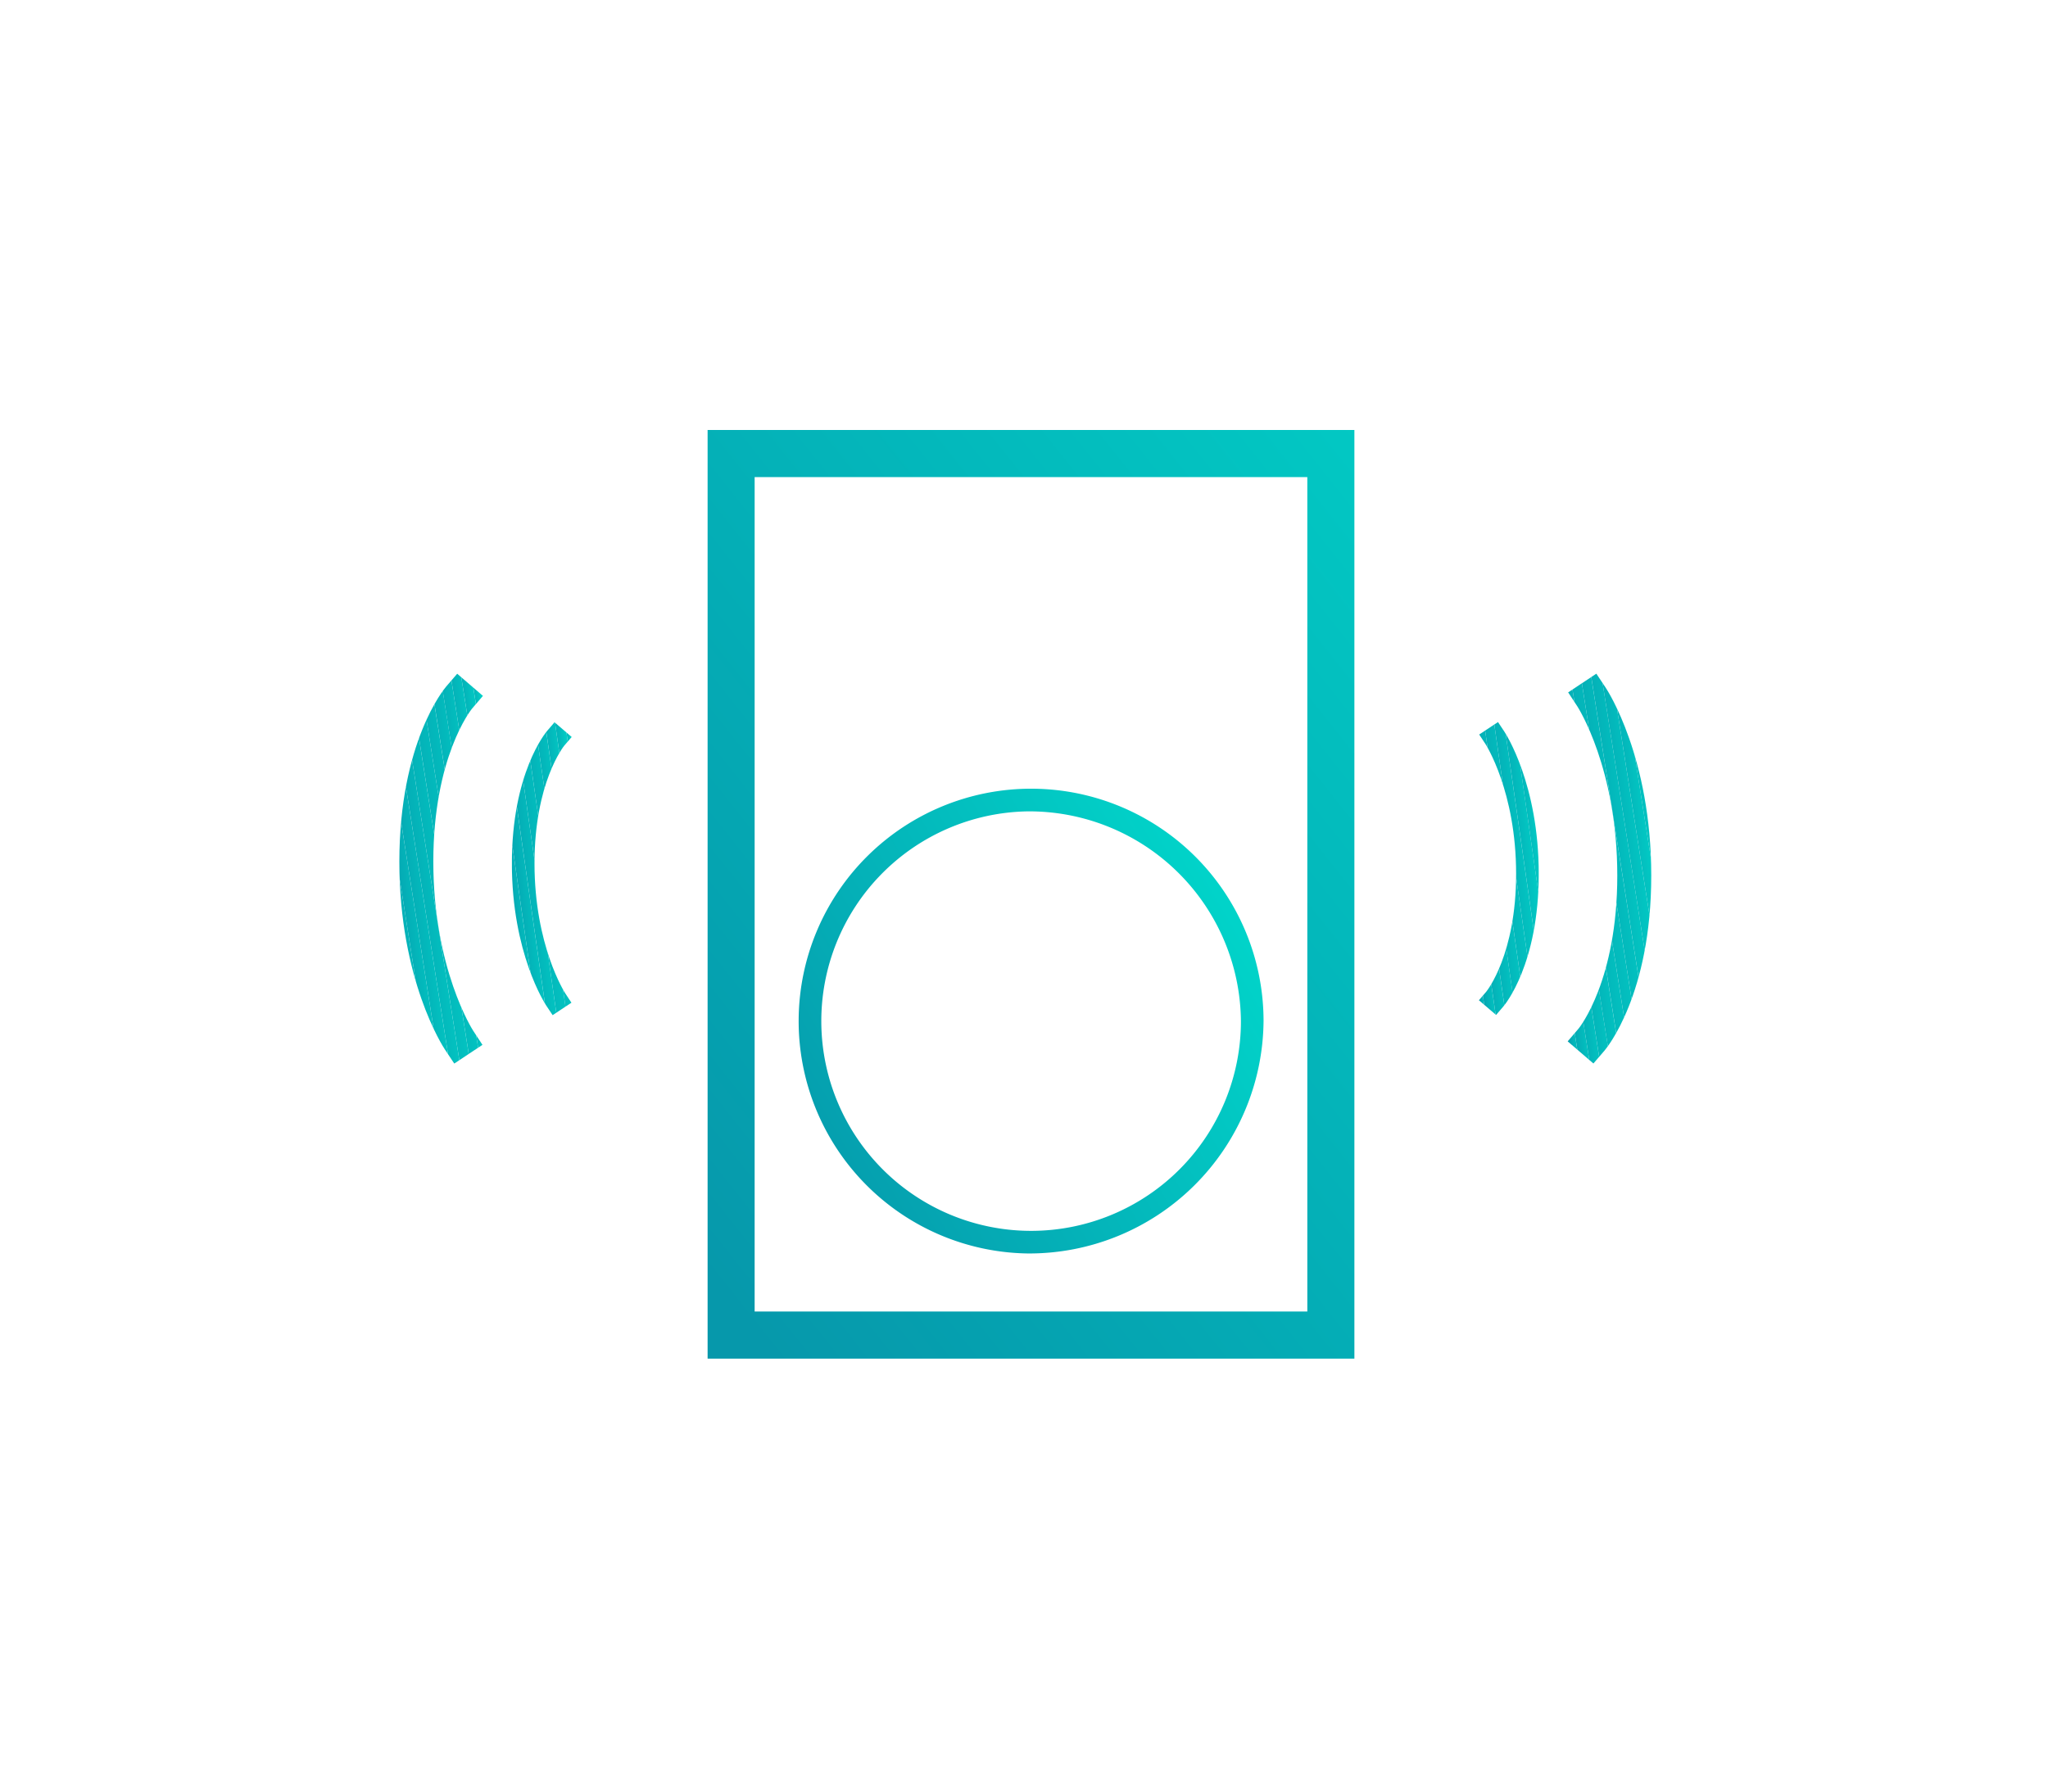 <svg xmlns="http://www.w3.org/2000/svg" xmlns:xlink="http://www.w3.org/1999/xlink" width="200" height="175" viewBox="0 0 200 175">
  <defs>
    <linearGradient id="linear-gradient" y1="0.914" x2="1.199" y2="0.207" gradientUnits="objectBoundingBox">
      <stop offset="0" stop-color="#0698ab"/>
      <stop offset="1" stop-color="#00e1d0"/>
    </linearGradient>
    <clipPath id="clip-path">
      <path id="Path_10854" data-name="Path 10854" d="M746.412,374.314l.611.917,1.836-1.216-.606-.921c-.03-.046-3-4.641-3-12.69,0-7.879,2.845-11.424,2.916-11.511l.717-.834-1.676-1.437-.72.838c-.14.165-3.447,4.112-3.447,12.948C743.047,369.164,746.274,374.107,746.412,374.314Z" transform="translate(-743.047 -346.624)" stroke="rgba(0,0,0,0)" stroke-width="1" fill="url(#linear-gradient)"/>
    </clipPath>
    <clipPath id="clip-path-2">
      <path id="Path_10866" data-name="Path 10866" d="M830.974,347.521l-.611-.917-1.836,1.216.606.921c.03.046,3,4.642,3,12.69,0,7.879-2.846,11.424-2.917,11.511l-.717.834,1.676,1.437.721-.838c.14-.165,3.447-4.112,3.447-12.948C834.339,352.671,831.112,347.728,830.974,347.521Z" transform="translate(-828.495 -346.604)" stroke="rgba(0,0,0,0)" stroke-width="1" fill="url(#linear-gradient)"/>
    </clipPath>
    <clipPath id="clip-path-3">
      <path id="Path_10882" data-name="Path 10882" d="M741.262,344.495l-2.513-2.162-1.082,1.257c-.186.221-4.567,5.446-4.567,17.1,0,11.539,4.264,18.069,4.446,18.345l.916,1.375,2.753-1.828-.907-1.381c-.039-.06-3.892-6.043-3.892-16.508,0-10.224,3.678-14.826,3.772-14.941Z" transform="translate(-733.1 -342.333)" stroke="rgba(0,0,0,0)" stroke-width="1" fill="url(#linear-gradient)"/>
    </clipPath>
    <clipPath id="clip-path-4">
      <path id="Path_10898" data-name="Path 10898" d="M836.344,378.241l2.513,2.162,1.082-1.257c.186-.221,4.567-5.446,4.567-17.1,0-11.539-4.264-18.069-4.446-18.345l-.916-1.375-2.753,1.828.907,1.381c.039.06,3.892,6.043,3.892,16.508,0,10.224-3.678,14.826-3.772,14.941Z" transform="translate(-836.344 -342.331)" stroke="rgba(0,0,0,0)" stroke-width="1" fill="url(#linear-gradient)"/>
    </clipPath>
    <clipPath id="clip-a_topfeature">
      <rect width="200" height="175"/>
    </clipPath>
  </defs>
  <g id="a_topfeature" clip-path="url(#clip-a_topfeature)">
    <g id="Group_2609" data-name="Group 2609" transform="translate(38.646 39)">
      <path id="Union_4" data-name="Union 4" d="M-1203.642-871.293v-.146h0v-90.553h0V-962h63.163v4.6h0v86.11Zm4.593-4.6h53.973V-957.4h-53.973Z" transform="translate(1234.098 965)" stroke="rgba(0,0,0,0)" stroke-width="1" fill="url(#linear-gradient)"/>
      <g id="Group_1547" data-name="Group 1547" transform="translate(38.689 38.043)">
        <path id="Path_10841" data-name="Path 10841" d="M790.82,397.892a22.7,22.7,0,1,1,23.029-22.7A22.891,22.891,0,0,1,790.82,397.892Zm0-43.184a20.489,20.489,0,1,0,20.819,20.486A20.678,20.678,0,0,0,790.82,354.708Z" transform="translate(-767.79 -352.498)" stroke="rgba(0,0,0,0)" stroke-width="1" fill="url(#linear-gradient)"/>
      </g>
      <g id="Path_10827" data-name="Path 10827" transform="translate(11.346 31.552)">
        <g id="Group_1549" data-name="Group 1549">
          <g id="Group_1548" data-name="Group 1548" clip-path="url(#clip-path)">
            <path id="Path_10843" data-name="Path 10843" d="M748.4,351.244l-.66-4.62h.66Z" transform="translate(-742.554 -346.624)" stroke="rgba(0,0,0,0)" stroke-width="1" fill="url(#linear-gradient)"/>
            <path id="Path_10844" data-name="Path 10844" d="M748.491,358.109l-1.639-11.485h.98l.66,4.62Z" transform="translate(-742.647 -346.624)" stroke="rgba(0,0,0,0)" stroke-width="1" fill="url(#linear-gradient)"/>
            <path id="Path_10845" data-name="Path 10845" d="M748.585,364.974l-2.619-18.35h.98l1.639,11.485Z" transform="translate(-742.74 -346.624)" stroke="rgba(0,0,0,0)" stroke-width="1" fill="url(#linear-gradient)"/>
            <path id="Path_10846" data-name="Path 10846" d="M748.678,371.838l-3.6-25.214h.98l2.619,18.35Z" transform="translate(-742.834 -346.624)" stroke="rgba(0,0,0,0)" stroke-width="1" fill="url(#linear-gradient)"/>
            <path id="Path_10847" data-name="Path 10847" d="M748.275,375.232l-4.083-28.607h.98l3.6,25.214v3.393Z" transform="translate(-742.927 -346.624)" stroke="rgba(0,0,0,0)" stroke-width="1" fill="url(#linear-gradient)"/>
            <path id="Path_10848" data-name="Path 10848" d="M747.389,375.232l-4.083-28.607h.98l4.084,28.607Z" transform="translate(-743.02 -346.624)" stroke="rgba(0,0,0,0)" stroke-width="1" fill="url(#linear-gradient)"/>
            <path id="Path_10849" data-name="Path 10849" d="M746.436,375.232l-3.388-23.738v-4.87h.285l4.083,28.607Z" transform="translate(-743.047 -346.624)" stroke="rgba(0,0,0,0)" stroke-width="1" fill="url(#linear-gradient)"/>
            <path id="Path_10850" data-name="Path 10850" d="M745.456,374.768,743.047,357.9v-6.865l3.388,23.738Z" transform="translate(-743.047 -346.161)" stroke="rgba(0,0,0,0)" stroke-width="1" fill="url(#linear-gradient)"/>
            <path id="Path_10851" data-name="Path 10851" d="M744.476,374.116l-1.429-10.008v-6.865l2.409,16.873Z" transform="translate(-743.047 -345.508)" stroke="rgba(0,0,0,0)" stroke-width="1" fill="url(#linear-gradient)"/>
            <path id="Path_10852" data-name="Path 10852" d="M743.5,373.463l-.449-3.144v-6.865l1.429,10.009Z" transform="translate(-743.047 -344.855)" stroke="rgba(0,0,0,0)" stroke-width="1" fill="url(#linear-gradient)"/>
            <path id="Path_10853" data-name="Path 10853" d="M743.047,369.666l.449,3.144h-.449Z" transform="translate(-743.047 -344.202)" stroke="rgba(0,0,0,0)" stroke-width="1" fill="url(#linear-gradient)"/>
          </g>
        </g>
      </g>
      <g id="Path_10829" data-name="Path 10829" transform="translate(105.774 31.53)">
        <g id="Group_1551" data-name="Group 1551">
          <g id="Group_1550" data-name="Group 1550" clip-path="url(#clip-path-2)">
            <path id="Path_10855" data-name="Path 10855" d="M828.5,368.31l.66,4.62h-.66Z" transform="translate(-828.495 -344.323)" stroke="rgba(0,0,0,0)" stroke-width="1" fill="url(#linear-gradient)"/>
            <path id="Path_10856" data-name="Path 10856" d="M828.5,362.1l1.64,11.485h-.98l-.66-4.62Z" transform="translate(-828.495 -344.976)" stroke="rgba(0,0,0,0)" stroke-width="1" fill="url(#linear-gradient)"/>
            <path id="Path_10857" data-name="Path 10857" d="M828.5,355.887l2.619,18.349h-.98l-1.64-11.485Z" transform="translate(-828.495 -345.629)" stroke="rgba(0,0,0,0)" stroke-width="1" fill="url(#linear-gradient)"/>
            <path id="Path_10858" data-name="Path 10858" d="M828.5,349.675l3.6,25.214h-.98L828.5,356.539Z" transform="translate(-828.495 -346.281)" stroke="rgba(0,0,0,0)" stroke-width="1" fill="url(#linear-gradient)"/>
            <path id="Path_10859" data-name="Path 10859" d="M828.991,346.6l4.083,28.607h-.98L828.5,350V346.6Z" transform="translate(-828.495 -346.604)" stroke="rgba(0,0,0,0)" stroke-width="1" fill="url(#linear-gradient)"/>
            <path id="Path_10860" data-name="Path 10860" d="M829.924,346.6l4.084,28.607h-.98L828.944,346.6Z" transform="translate(-828.448 -346.604)" stroke="rgba(0,0,0,0)" stroke-width="1" fill="url(#linear-gradient)"/>
            <path id="Path_10861" data-name="Path 10861" d="M830.811,346.6l3.388,23.738v4.87h-.285L829.831,346.6Z" transform="translate(-828.355 -346.604)" stroke="rgba(0,0,0,0)" stroke-width="1" fill="url(#linear-gradient)"/>
            <path id="Path_10862" data-name="Path 10862" d="M831.7,346.6l2.409,16.873v6.865L830.717,346.6Z" transform="translate(-828.262 -346.604)" stroke="rgba(0,0,0,0)" stroke-width="1" fill="url(#linear-gradient)"/>
            <path id="Path_10863" data-name="Path 10863" d="M832.584,346.6l1.429,10.009v6.865L831.6,346.6Z" transform="translate(-828.168 -346.604)" stroke="rgba(0,0,0,0)" stroke-width="1" fill="url(#linear-gradient)"/>
            <path id="Path_10864" data-name="Path 10864" d="M833.471,346.6l.449,3.144v6.865L832.491,346.6Z" transform="translate(-828.075 -346.604)" stroke="rgba(0,0,0,0)" stroke-width="1" fill="url(#linear-gradient)"/>
            <path id="Path_10865" data-name="Path 10865" d="M833.826,349.748l-.449-3.144h.449Z" transform="translate(-827.982 -346.604)" stroke="rgba(0,0,0,0)" stroke-width="1" fill="url(#linear-gradient)"/>
          </g>
        </g>
      </g>
      <g id="Path_10828" data-name="Path 10828" transform="translate(0.354 26.81)">
        <g id="Group_1553" data-name="Group 1553">
          <g id="Group_1552" data-name="Group 1552" clip-path="url(#clip-path-3)">
            <path id="Path_10867" data-name="Path 10867" d="M740.5,343.225l-.14-.892h.14Z" transform="translate(-732.337 -342.333)" stroke="rgba(0,0,0,0)" stroke-width="1" fill="url(#linear-gradient)"/>
            <path id="Path_10868" data-name="Path 10868" d="M740.6,349.664l-1.153-7.33h1.013l.14.892Z" transform="translate(-732.434 -342.333)" stroke="rgba(0,0,0,0)" stroke-width="1" fill="url(#linear-gradient)"/>
            <path id="Path_10869" data-name="Path 10869" d="M740.693,356.1l-2.166-13.769h1.013l1.153,7.33Z" transform="translate(-732.53 -342.333)" stroke="rgba(0,0,0,0)" stroke-width="1" fill="url(#linear-gradient)"/>
            <path id="Path_10870" data-name="Path 10870" d="M740.789,362.541l-3.179-20.208h1.013l2.166,13.769Z" transform="translate(-732.626 -342.333)" stroke="rgba(0,0,0,0)" stroke-width="1" fill="url(#linear-gradient)"/>
            <path id="Path_10871" data-name="Path 10871" d="M740.885,368.98l-4.192-26.647h1.013l3.179,20.208Z" transform="translate(-732.722 -342.333)" stroke="rgba(0,0,0,0)" stroke-width="1" fill="url(#linear-gradient)"/>
            <path id="Path_10872" data-name="Path 10872" d="M740.982,375.419l-5.2-33.086h1.013l4.192,26.647Z" transform="translate(-732.819 -342.333)" stroke="rgba(0,0,0,0)" stroke-width="1" fill="url(#linear-gradient)"/>
            <path id="Path_10873" data-name="Path 10873" d="M740.849,380.4l-5.989-38.071h1.013l5.2,33.086V380.4Z" transform="translate(-732.915 -342.333)" stroke="rgba(0,0,0,0)" stroke-width="1" fill="url(#linear-gradient)"/>
            <path id="Path_10874" data-name="Path 10874" d="M739.933,380.4l-5.989-38.071h1.013l5.989,38.071Z" transform="translate(-733.011 -342.333)" stroke="rgba(0,0,0,0)" stroke-width="1" fill="url(#linear-gradient)"/>
            <path id="Path_10875" data-name="Path 10875" d="M739.008,380.4,733.1,342.851v-.517h.932l5.989,38.071Z" transform="translate(-733.1 -342.333)" stroke="rgba(0,0,0,0)" stroke-width="1" fill="url(#linear-gradient)"/>
            <path id="Path_10876" data-name="Path 10876" d="M738,380.355l-4.9-31.115V342.8l5.908,37.554Z" transform="translate(-733.1 -342.284)" stroke="rgba(0,0,0,0)" stroke-width="1" fill="url(#linear-gradient)"/>
            <path id="Path_10877" data-name="Path 10877" d="M736.982,379.743,733.1,355.067v-6.439l4.9,31.115Z" transform="translate(-733.1 -341.671)" stroke="rgba(0,0,0,0)" stroke-width="1" fill="url(#linear-gradient)"/>
            <path id="Path_10878" data-name="Path 10878" d="M735.969,379.131,733.1,360.893v-6.439l3.882,24.676Z" transform="translate(-733.1 -341.059)" stroke="rgba(0,0,0,0)" stroke-width="1" fill="url(#linear-gradient)"/>
            <path id="Path_10879" data-name="Path 10879" d="M734.957,378.519l-1.856-11.8v-6.439l2.869,18.238Z" transform="translate(-733.1 -340.447)" stroke="rgba(0,0,0,0)" stroke-width="1" fill="url(#linear-gradient)"/>
            <path id="Path_10880" data-name="Path 10880" d="M733.944,377.906l-.843-5.36v-6.439l1.856,11.8Z" transform="translate(-733.1 -339.835)" stroke="rgba(0,0,0,0)" stroke-width="1" fill="url(#linear-gradient)"/>
            <path id="Path_10881" data-name="Path 10881" d="M733.1,371.934l.843,5.36H733.1Z" transform="translate(-733.1 -339.222)" stroke="rgba(0,0,0,0)" stroke-width="1" fill="url(#linear-gradient)"/>
          </g>
        </g>
      </g>
      <g id="Path_10830" data-name="Path 10830" transform="translate(114.447 26.808)">
        <g id="Group_1555" data-name="Group 1555">
          <g id="Group_1554" data-name="Group 1554" clip-path="url(#clip-path-4)">
            <path id="Path_10883" data-name="Path 10883" d="M836.345,375.975l.14.892h-.14Z" transform="translate(-836.344 -338.795)" stroke="rgba(0,0,0,0)" stroke-width="1" fill="url(#linear-gradient)"/>
            <path id="Path_10884" data-name="Path 10884" d="M836.345,370.149l1.153,7.33h-1.013l-.14-.892Z" transform="translate(-836.344 -339.408)" stroke="rgba(0,0,0,0)" stroke-width="1" fill="url(#linear-gradient)"/>
            <path id="Path_10885" data-name="Path 10885" d="M836.345,364.322l2.166,13.769H837.5l-1.153-7.33Z" transform="translate(-836.344 -340.02)" stroke="rgba(0,0,0,0)" stroke-width="1" fill="url(#linear-gradient)"/>
            <path id="Path_10886" data-name="Path 10886" d="M836.345,358.5l3.179,20.208H838.51l-2.166-13.769Z" transform="translate(-836.344 -340.632)" stroke="rgba(0,0,0,0)" stroke-width="1" fill="url(#linear-gradient)"/>
            <path id="Path_10887" data-name="Path 10887" d="M836.345,352.669l4.192,26.647h-1.013l-3.179-20.208Z" transform="translate(-836.344 -341.245)" stroke="rgba(0,0,0,0)" stroke-width="1" fill="url(#linear-gradient)"/>
            <path id="Path_10888" data-name="Path 10888" d="M836.345,346.843l5.2,33.086h-1.013l-4.192-26.647Z" transform="translate(-836.344 -341.857)" stroke="rgba(0,0,0,0)" stroke-width="1" fill="url(#linear-gradient)"/>
            <path id="Path_10889" data-name="Path 10889" d="M836.573,342.331l5.989,38.071h-1.013l-5.2-33.086v-4.986Z" transform="translate(-836.344 -342.331)" stroke="rgba(0,0,0,0)" stroke-width="1" fill="url(#linear-gradient)"/>
            <path id="Path_10890" data-name="Path 10890" d="M837.564,342.331l5.989,38.071h-1.013l-5.989-38.071Z" transform="translate(-836.322 -342.331)" stroke="rgba(0,0,0,0)" stroke-width="1" fill="url(#linear-gradient)"/>
            <path id="Path_10891" data-name="Path 10891" d="M838.481,342.331l5.908,37.554v.517h-.932l-5.989-38.071Z" transform="translate(-836.226 -342.331)" stroke="rgba(0,0,0,0)" stroke-width="1" fill="url(#linear-gradient)"/>
            <path id="Path_10892" data-name="Path 10892" d="M839.4,342.331l4.895,31.115v6.439l-5.908-37.554Z" transform="translate(-836.13 -342.331)" stroke="rgba(0,0,0,0)" stroke-width="1" fill="url(#linear-gradient)"/>
            <path id="Path_10893" data-name="Path 10893" d="M840.314,342.331l3.882,24.676v6.439L839.3,342.331Z" transform="translate(-836.033 -342.331)" stroke="rgba(0,0,0,0)" stroke-width="1" fill="url(#linear-gradient)"/>
            <path id="Path_10894" data-name="Path 10894" d="M841.23,342.331l2.869,18.237v6.439l-3.882-24.676Z" transform="translate(-835.937 -342.331)" stroke="rgba(0,0,0,0)" stroke-width="1" fill="url(#linear-gradient)"/>
            <path id="Path_10895" data-name="Path 10895" d="M842.147,342.331,844,354.13v6.439l-2.869-18.237Z" transform="translate(-835.84 -342.331)" stroke="rgba(0,0,0,0)" stroke-width="1" fill="url(#linear-gradient)"/>
            <path id="Path_10896" data-name="Path 10896" d="M843.064,342.331l.843,5.36v6.439l-1.856-11.8Z" transform="translate(-835.744 -342.331)" stroke="rgba(0,0,0,0)" stroke-width="1" fill="url(#linear-gradient)"/>
            <path id="Path_10897" data-name="Path 10897" d="M843.811,347.691l-.843-5.36h.843Z" transform="translate(-835.648 -342.331)" stroke="rgba(0,0,0,0)" stroke-width="1" fill="url(#linear-gradient)"/>
          </g>
        </g>
      </g>
    </g>
  </g>
</svg>
